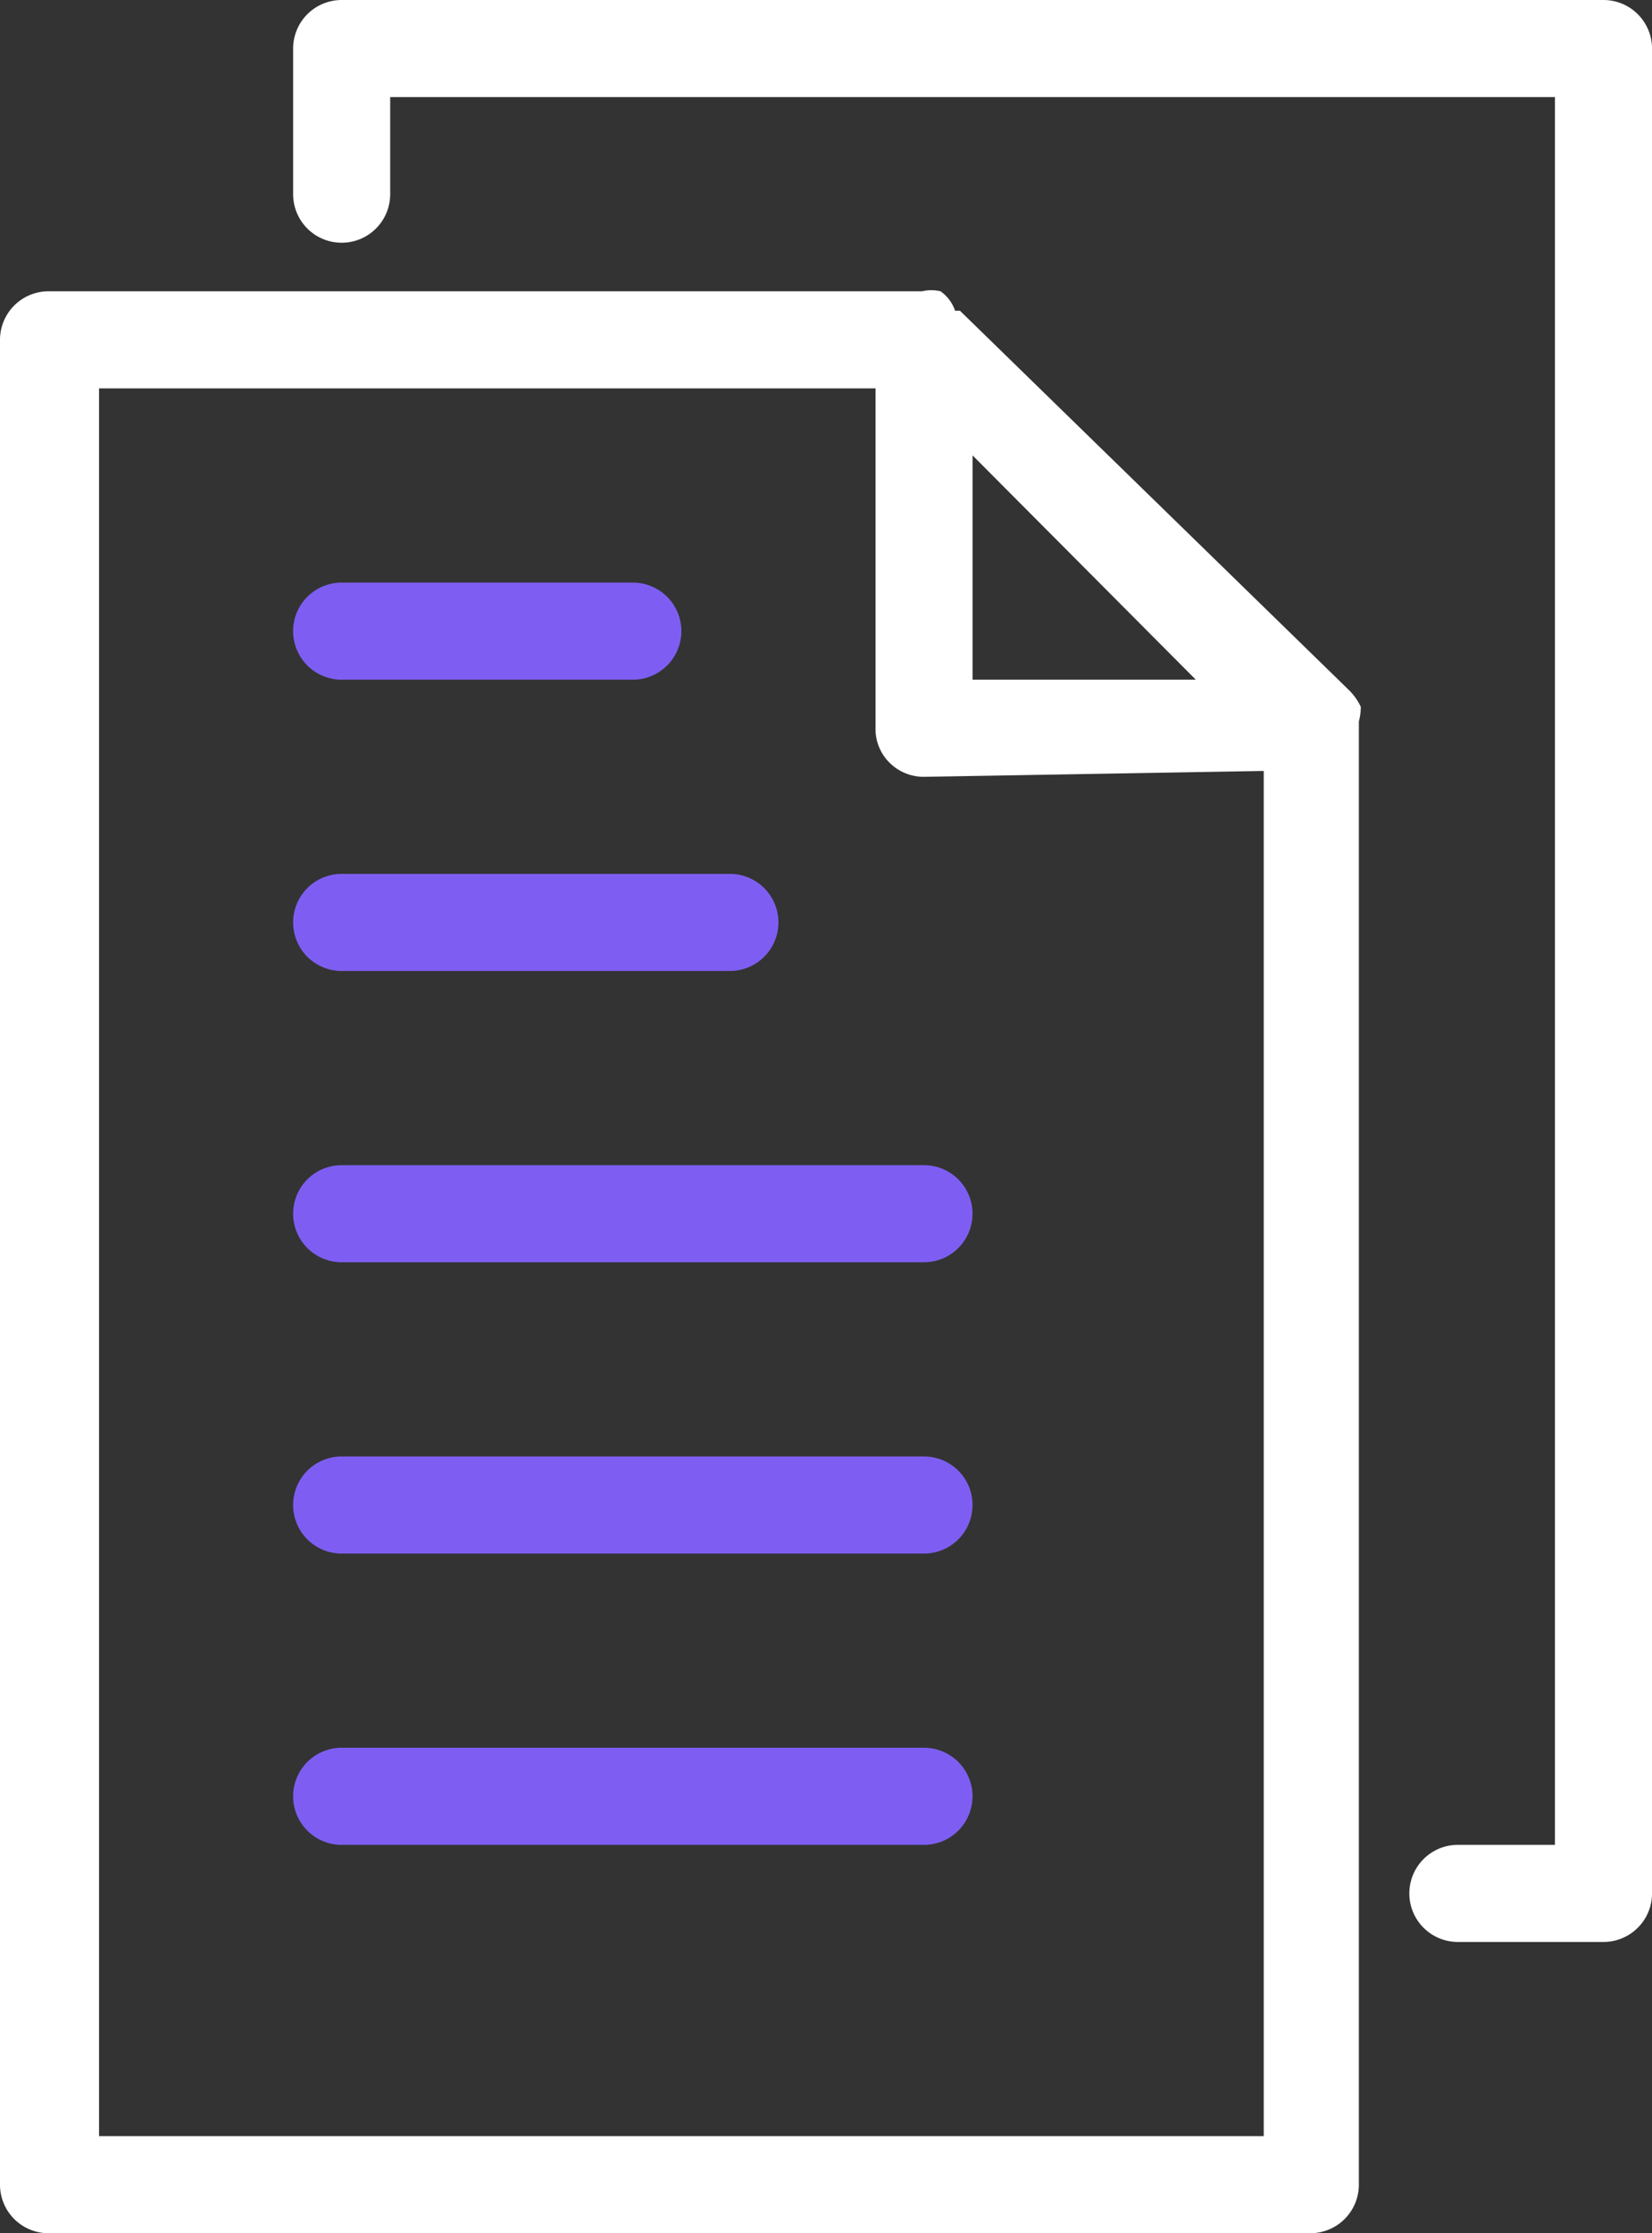 <?xml version="1.0" encoding="UTF-8"?>
<svg xmlns="http://www.w3.org/2000/svg" xmlns:xlink="http://www.w3.org/1999/xlink" id="Content_Marketing_icon" data-name="Content Marketing icon" width="122.76" height="165.892" viewBox="0 0 122.76 165.892">
  <rect x="0" y="0" width="122.76" height="165.892" fill="#333333" stroke="none"/>
  <defs>
    <clipPath id="clip-path">
      <rect id="Rectangle_136" data-name="Rectangle 136" width="122.76" height="165.892" fill="none"></rect>
    </clipPath>
  </defs>
  <g id="Group_76" data-name="Group 76" clip-path="url(#clip-path)">
    <path id="Path_232" data-name="Path 232" d="M101.122,33.94h0a4.3,4.3,0,0,0-.938-1.3L71.333,4.512h-.361A2.917,2.917,0,0,0,69.891,3.07a2.934,2.934,0,0,0-1.37,0H3.606A3.608,3.608,0,0,0,0,6.676V143.717a3.608,3.608,0,0,0,3.606,3.606H97.371a3.608,3.608,0,0,0,3.606-3.606V35.022a4.2,4.2,0,0,0,.144-1.082M88.86,31.921H72.271V15.259Zm-81.5,108.19V10.283h57.7V35.527a3.518,3.518,0,0,0,1.082,2.6,3.592,3.592,0,0,0,2.524,1.01L93.909,38.7v101.41Z" transform="translate(0 18.568)" fill="#fff"></path>
    <path id="Path_233" data-name="Path 233" d="M100.391,0H6.626A3.608,3.608,0,0,0,3.02,3.606V14.425a3.606,3.606,0,1,0,7.213,0V7.213H96.785V137.041H89.572a3.606,3.606,0,0,0,0,7.213h10.819A3.608,3.608,0,0,0,104,140.647V3.606A3.608,3.608,0,0,0,100.391,0" transform="translate(18.762)" fill="#fff"></path>
    <path id="Path_234" data-name="Path 234" d="M6.626,13.213H28.264a3.606,3.606,0,1,0,0-7.213H6.626a3.606,3.606,0,1,0,0,7.213" transform="translate(18.762 37.276)" fill="#7e5ef2"></path>
    <path id="Path_235" data-name="Path 235" d="M6.626,16.213H35.477a3.606,3.606,0,1,0,0-7.213H6.626a3.606,3.606,0,1,0,0,7.213" transform="translate(18.762 55.914)" fill="#7e5ef2"></path>
    <path id="Path_236" data-name="Path 236" d="M49.9,12H6.626a3.606,3.606,0,1,0,0,7.213H49.9A3.606,3.606,0,1,0,49.9,12" transform="translate(18.762 74.552)" fill="#7e5ef2"></path>
    <path id="Path_237" data-name="Path 237" d="M49.9,15H6.626a3.606,3.606,0,0,0,0,7.213H49.9A3.606,3.606,0,0,0,49.9,15" transform="translate(18.762 93.19)" fill="#7e5ef2"></path>
    <path id="Path_238" data-name="Path 238" d="M49.9,18H6.626a3.606,3.606,0,1,0,0,7.213H49.9A3.606,3.606,0,1,0,49.9,18" transform="translate(18.762 111.828)" fill="#7e5ef2"></path>
  </g>
</svg>
